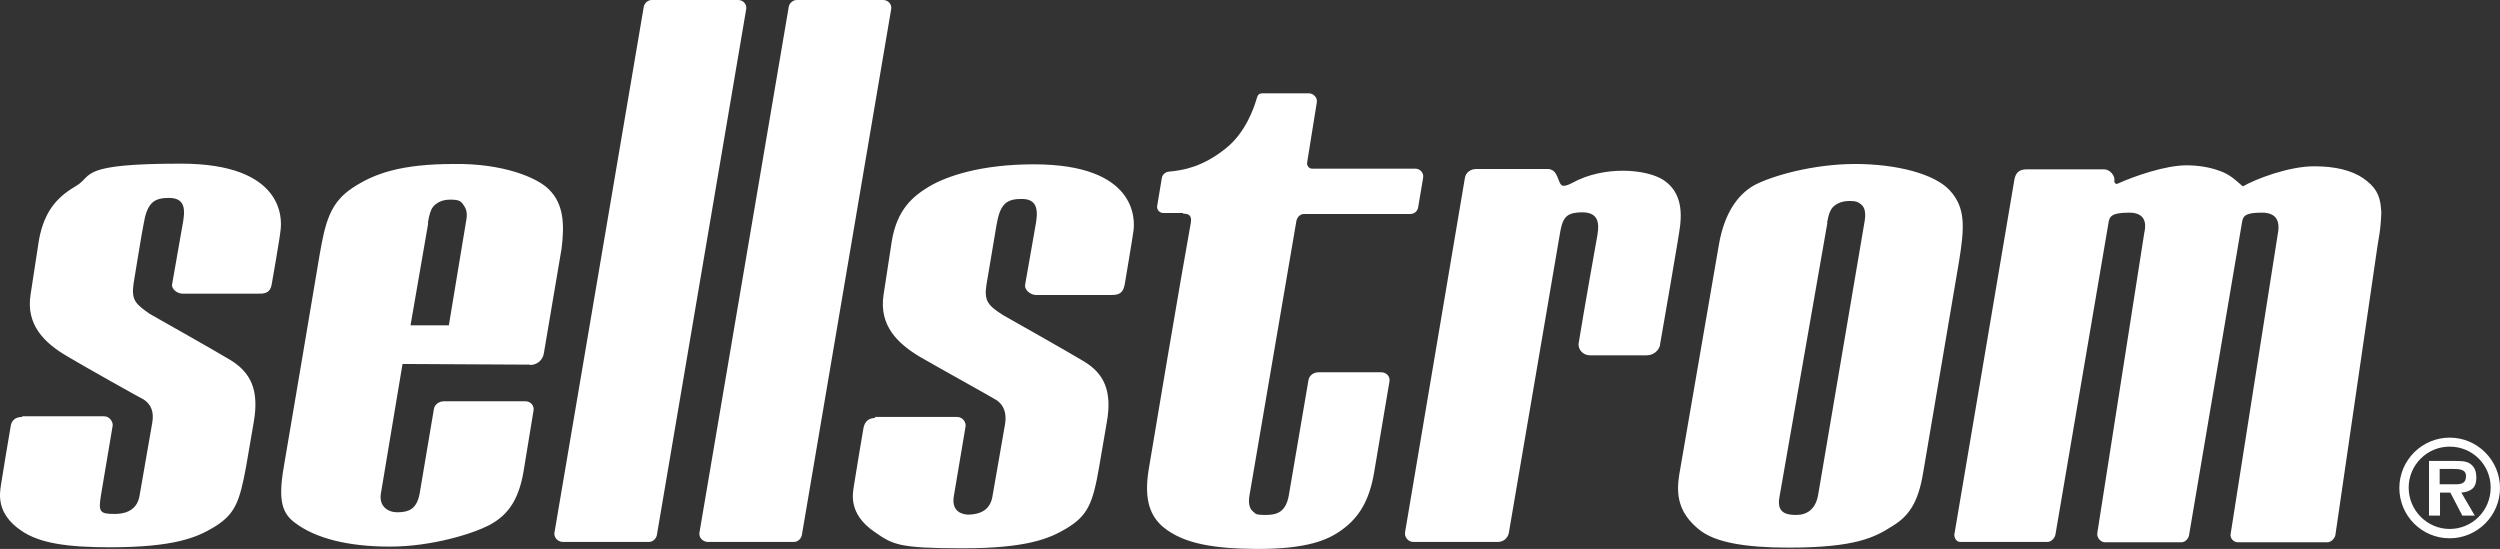 <?xml version="1.0" encoding="UTF-8"?>
<svg id="layer" xmlns="http://www.w3.org/2000/svg" width="750.07" height="164.7" viewBox="0 0 750.07 164.7">
  <rect x="0" y="0" width="750.07" height="164.7" fill="#333333" stroke="none"/>
  <defs>
    <style>
      .cls-1 {
        fill: #fff;
        stroke-width: 0px;
      }
    </style>
  </defs>
  <path class="cls-1" d="M262.37,125.1h24.8c1.8,0,2.8,1.8,2.5,3l-3.5,20.8c-.8,4.9,2.9,5.4,4.1,5.5,4.5,0,6.9-1.9,7.5-5.5l3.8-21.8c.5-3.3-.5-5.6-2.5-7-1.4-.9-18-10.1-23-13-6.9-4.1-12.3-9.5-11-18.5.9-5.9,2.5-16.3,2.5-16.3,1.6-9.5,6.3-13.4,11.3-16.4,5.1-3,15.3-6.6,31.3-6.6,30.9,0,30.4,16.5,29.9,20-.3,2.3-2.6,15.9-2.6,15.9-.4,2.1-1.1,3.3-3.8,3.3h-23c-1.6-.1-3.4-1.6-3.1-3.1l3-17.1c1-5,1-8.9-4.6-8.6-4.3.1-6,1.9-7,7.9-.3,1.6-2.9,17.1-3,17.8-.8,5,.6,6.3,4.9,9.1,2.5,1.4,20,11.3,24.3,13.9,6,3.6,8.6,8.8,6.9,18.3l-2.3,13.4c-1.9,11-3.4,14.6-9.9,18.5-4.9,2.9-11.6,5.9-31,5.9s-21-1.1-26.6-5c-7.8-5.4-6.4-11.4-6.1-13.6s2.9-17.5,2.9-17.5c.4-2,1.6-3,3.6-3M6.67,125.1c-2,0-3.3,1-3.5,3,0,0-2.6,15.3-2.9,17.5-.3,2.3-1.6,8.4,6.1,13.6,5.6,3.9,14.3,5,26.6,5,19.4,0,26.1-3,31-5.9,6.5-3.9,7.9-7.5,9.9-18.5l2.3-13.4c1.6-9.5-1-14.6-6.9-18.3-4.3-2.6-21.8-12.5-24.3-13.9-4.3-3-5.6-4.1-4.9-9.1.1-.5,2.6-16.1,3-17.8,1-6,2.8-7.8,7-7.9,5.8-.3,5.6,3.6,4.6,8.6l-3,17.1c-.4,1.6,1.5,3,3.1,3h23c2.6.1,3.5-1,3.8-3.1,0,0,2.4-13.6,2.6-15.9.5-3.5,1-20-29.9-20s-26.3,3.6-31.3,6.6c-5.1,3-9.6,6.9-11.3,16.4,0,0-1.6,10.3-2.5,16.3-1.4,9,4,14.4,11,18.5,5,3,21.6,12.3,23,13,2.1,1.4,3.1,3.6,2.5,7l-3.8,21.8c-.6,3.6-3.1,5.5-7.5,5.5s-4.9-.6-4.1-5.5l3.5-20.8c.3-1.1-.8-3-2.5-3H6.67M159.07,109.5c2.1,0,3.8-1.5,4.1-3.5l5.3-31.3c.9-7,.8-13.4-3.8-17.9-3.6-3.6-13.9-7.8-28.4-7.6-16.1,0-24,2.9-30.4,7.1-6.9,4.5-8.3,10.5-10,20.3,0,0-10.6,63-10.8,63.9-1.6,9.5-.5,13.5,3.5,16.4,6.1,4.6,15.8,7.1,28.4,7.1s25.1-3.9,30.1-6.6c5.1-2.8,8.5-7.1,10-15.9l3-18.3c.3-1.5-.9-2.8-2.4-2.8h-24.5c-1.5,0-2.8,1-3,2.4l-4.3,25.5c-.5,2.4-1.4,3.8-2.6,4.5-.9.6-2.3.9-4.1.9-2.8,0-5.5-1.8-4.9-5.6l6.5-38.9,38.1.2.2.1ZM128.37,66.9c.4-2.4.8-3.9,1.6-4.9.8-.9,2.3-2.1,5-2.1s3.3.3,4.3,1.9c1.1,1.6.8,3.5.5,5l-5.1,30.8h-11.5l5.3-30.6-.1-.1ZM354.97,64.1c2.1,0,2.6.9,2.3,2.8-2.5,13.6-12.5,72.9-12.6,73.8-1.6,9.5.6,14.3,4.4,17.5,6.3,5.1,15.5,6.4,28.1,6.5,15,0,21.3-2.6,25.8-6,4.4-3.3,7.8-8,9.3-16.9l4.6-27.3c.3-1.5-.9-2.8-2.4-2.8h-18.9c-1.5,0-2.8,1-3,2.4l-5.9,34.6c-.9,4.9-3.5,5.8-6.9,5.8s-2.9-.4-3.8-1c-1.3-1-1.4-3-1.1-4.8l14.1-82.5c.3-1.1,1.1-2,2.3-2h31.9c1.1,0,2.1-.8,2.3-1.9l1.5-8.9c.3-1.5-.9-2.8-2.3-2.8h-31c-.9,0-1.6-.8-1.5-1.8l2.9-18c.3-1.4-.9-2.8-2.4-2.8h-13.8c-1.1,0-1.5.4-1.8,1.5-.9,3.1-3.5,10.5-9.4,15.1-6.9,5.5-12.6,6.5-17,6.9-1.1.1-2,1-2.1,2l-1.4,8.4c-.1,1.1.8,2,1.8,2h6M239.07,0c-1.1,0-2.1.8-2.4,1.9l-26.8,157.8c-.3,1.5.9,2.8,2.4,2.9h25.9c1.1,0,2.1-.8,2.4-2L267.37,2.8c.3-1.5-.9-2.8-2.4-2.8h-25.9M195.57,0c-1.1,0-2.1.8-2.4,1.9l-26.8,157.8c-.3,1.5.9,2.8,2.4,2.9h25.9c1.1,0,2.1-.8,2.4-2L223.87,2.8c.3-1.5-.9-2.8-2.4-2.8h-25.9M498.07,103.3s5.9-33.8,6-35.5c.8-6.5-.8-11-5-13.8-5.1-3.3-17.8-4.4-27.4.9-1,.5-2,1-2.9.8-1.5-.6-1.1-5-4.5-5h-21.3c-1.8,0-3.3,1.1-3.5,2.9l-17.9,106c-.3,1.5.9,3,2.5,3h25.3c1.6,0,2.9-1,3.3-2.6l15.5-90.8c.4-2.1,1-3.6,2-4.4s2.6-1.1,4.5-1.1c4.6,0,5.3,2.8,4.6,6.8,0,0-4.1,22.9-5.6,32.3-.4,2,1.3,3.8,3.3,3.8h17.1c1.9,0,3.6-1.3,4-3.1M503.77,142.8c-.9,5.8-.1,11.1,5.9,16,4.8,4,14.1,5.5,27,5.5,20.1,0,25.8-3.1,31-6.4,5-3,7.8-7,9.3-15.9l10.8-63.6c1.6-10,2.1-16-2.8-21.3-4.5-4.9-15.8-7.9-28.4-7.9s-25.1,3.6-30.3,6.4c-5.1,2.9-8.9,8.6-10.5,17.5l-12,69.6v.1ZM548.17,66.8c.5-2.8,1.1-4.1,2-4.9,1.3-1.1,2.8-1.6,4.8-1.6s2.4.3,3.1.8c1,.6,1.9,1.9,1.4,5.1l-14,82.4c-.8,4.3-3.4,5.9-6.6,5.9s-5.8-.8-5-5.3l14.4-82.4M672.77,55.8c-2.4-2.1-4-3.6-7-4.6-3-1.1-6.5-1.6-9.8-1.6-6.3,0-15.8,3.3-20.6,5.5-.5.3-1.1-.3-1-.8.3-1.5-1.3-3.5-3.1-3.5h-23.1c-2.4,0-3.4,1-3.8,3.1l-18,106.4c-.1,1.1.6,2.3,1.8,2.3h26.1c1.1,0,2.1-1,2.4-2.1l15.9-93.4c.3-2,.6-3.3,6.3-3.3s4.8,4.6,4.5,5.9l-14.1,90.1c-.3,1.4.9,2.9,2.3,2.9h22.9c1.1,0,2.1-1,2.3-2.1l15.9-93.9c.3-2,1.1-2.9,6-2.9s5.1,3.3,4.9,5.3l-14.3,91c-.3,1.4.9,2.6,2.1,2.6h26.9c1.1,0,2.1-1,2.4-2.1l12.6-86.5c.5-3,.9-5.4,1-7.1.1-1.8.3-3.1.1-4.4-.3-4.3-1.8-6.6-5.3-9.1-3.5-2.4-8.5-3.6-14.5-3.6-7.8-.1-18,3.9-21.6,6M734.97,158.7c6.8,0,12.3-5.5,12.3-12.4s-5.5-12.3-12.3-12.3-12.3,5.5-12.3,12.3,5.5,12.4,12.3,12.4M734.97,161.5c-8.4,0-15.1-6.8-15.1-15.1s6.8-15.1,15.1-15.1,15.1,6.8,15.1,15.1-6.8,15.1-15.1,15.1M742.57,154.7h-3.8l-3.6-6.9h-3.1v6.9h-3.3v-16.4h7.9c1.4,0,3.3,0,4.4.8,1.5,1,1.9,2.5,1.9,4.3,0,3-1.6,4.1-4.5,4.4l4.1,7v-.1ZM731.97,145.3h4.8c1.9,0,3.1-.4,3.1-2.5s-2.3-2.1-3.9-2.1h-4v4.6"/>
</svg>